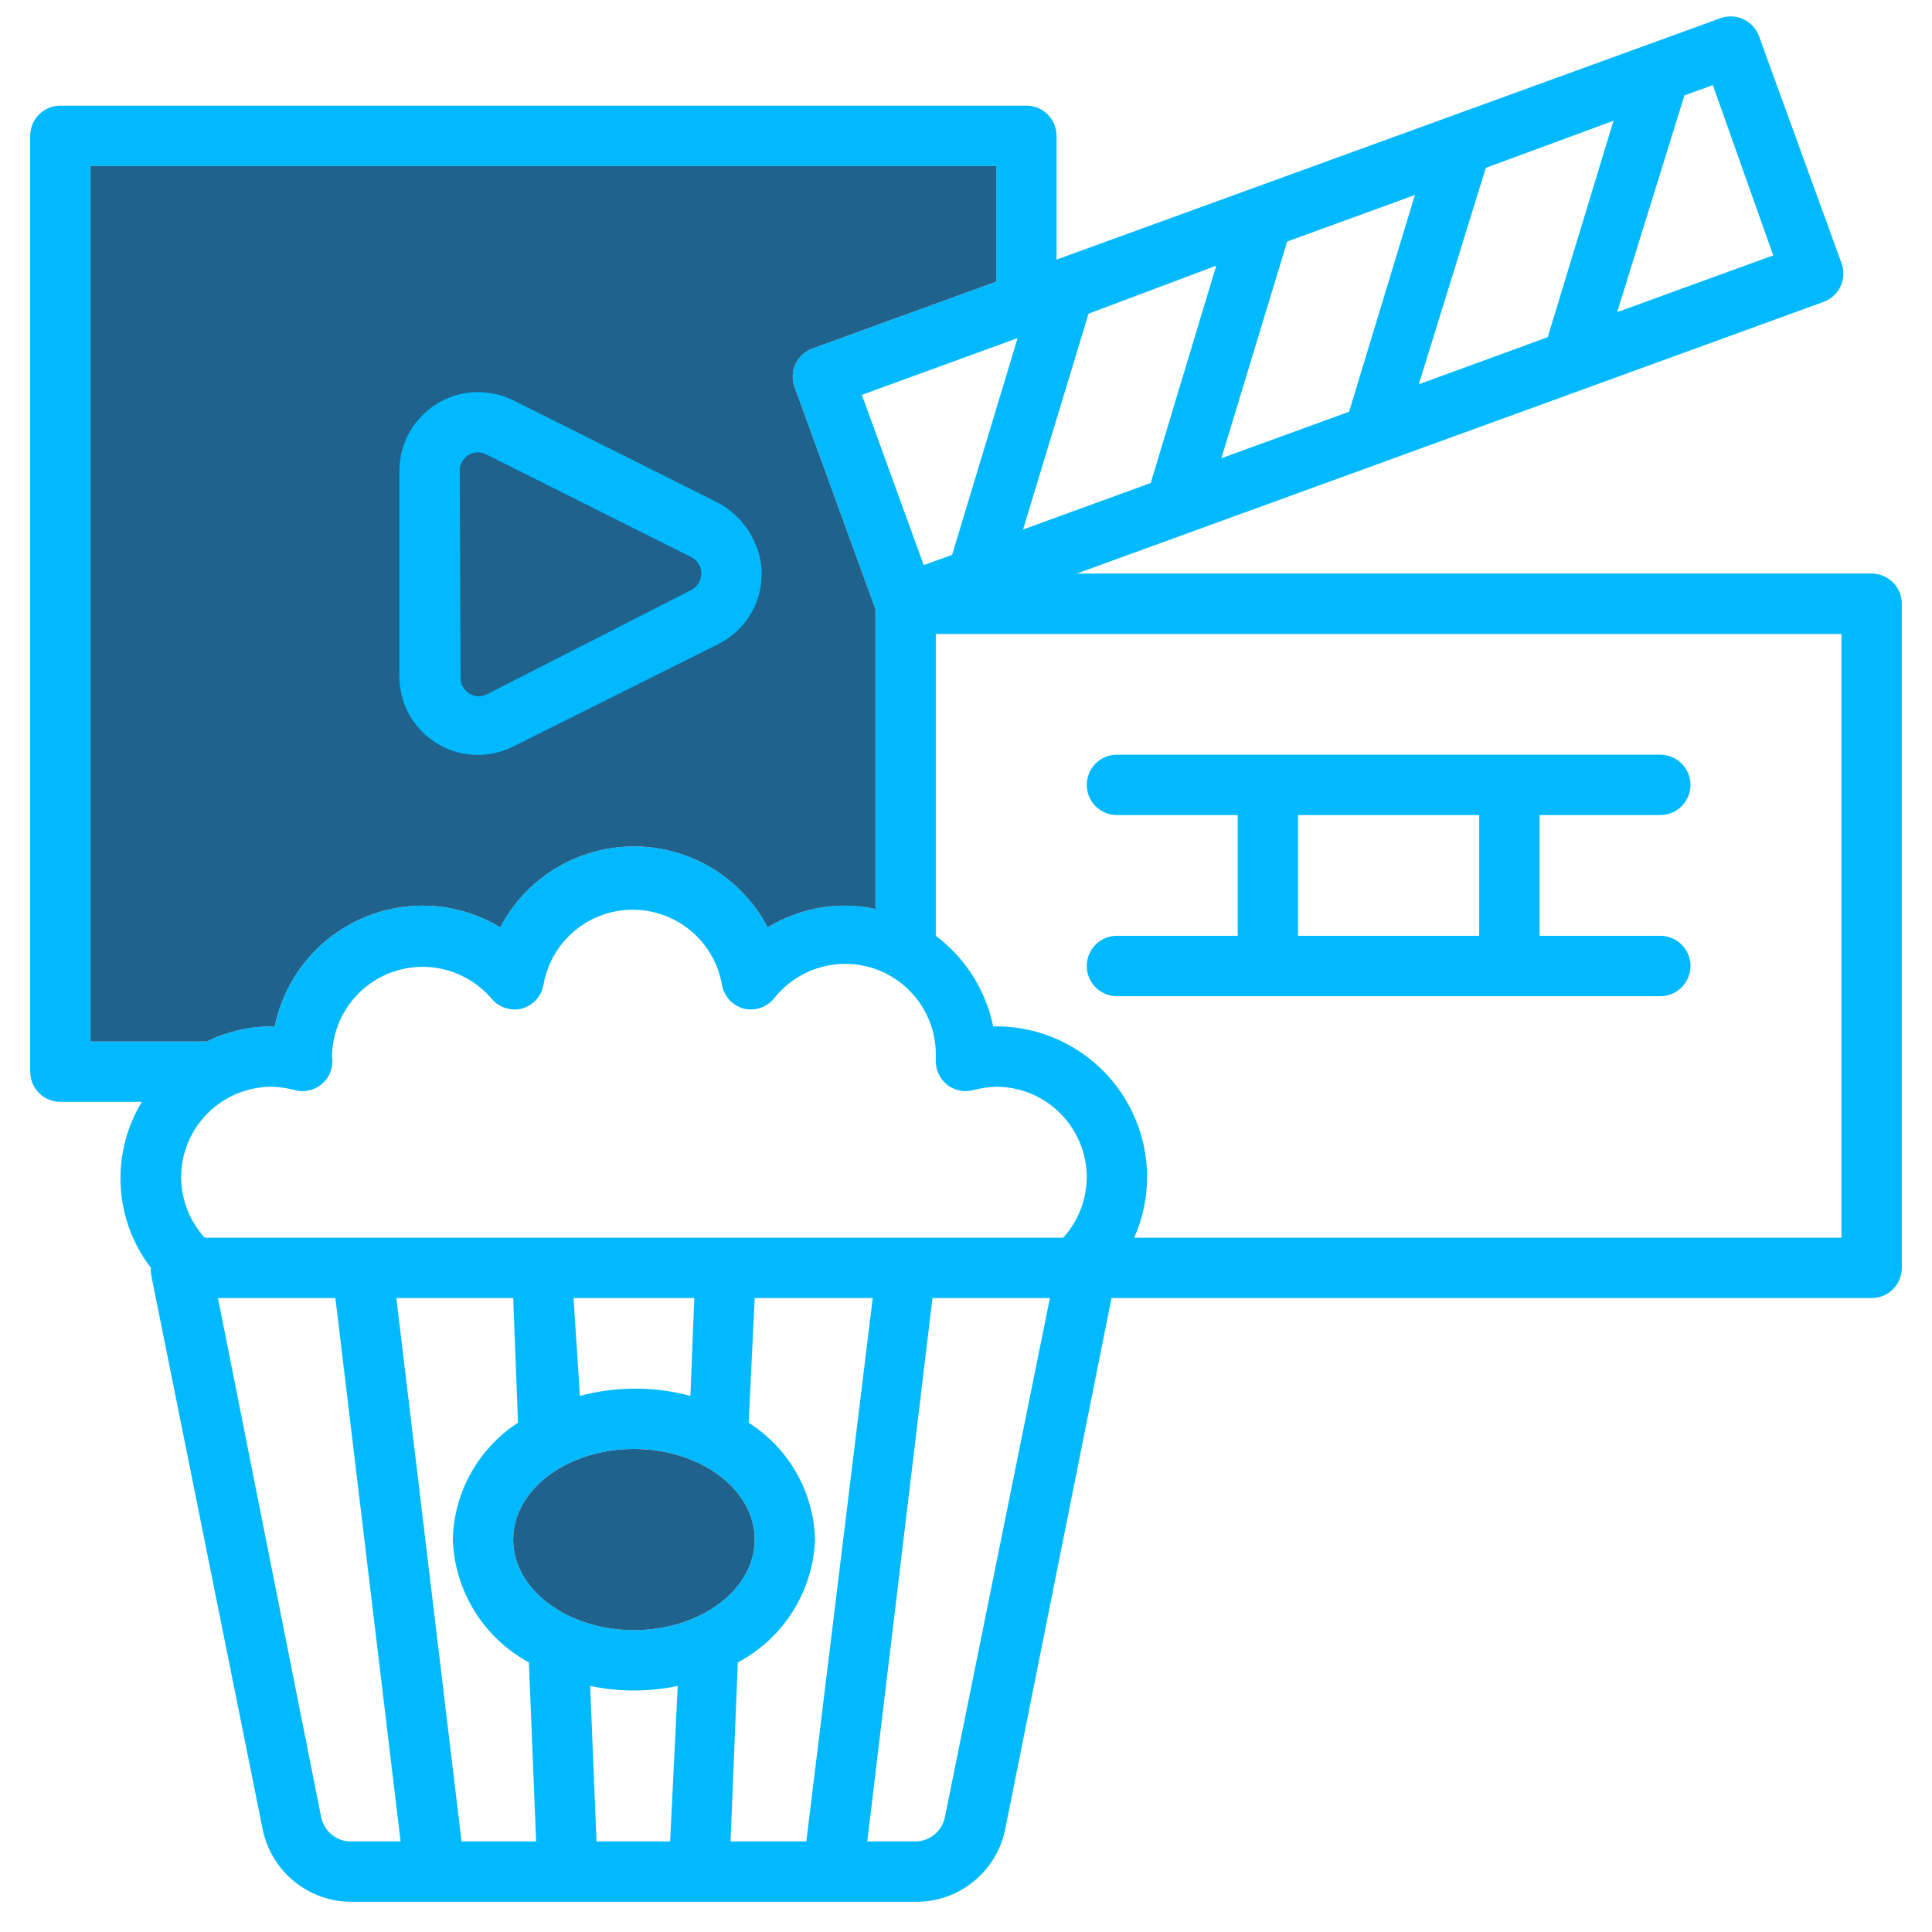 <svg width="60" height="60" viewBox="0 0 60 60" fill="none" xmlns="http://www.w3.org/2000/svg">
<g clip-path="url(#clip0_350_2558)">
<g clip-path="url(#clip1_350_2558)">
<path d="M58.125 17.812H33.441L56.634 9.375C56.75 9.332 56.857 9.267 56.947 9.183C57.038 9.099 57.111 8.998 57.163 8.885C57.214 8.773 57.243 8.651 57.247 8.528C57.251 8.404 57.231 8.281 57.188 8.166L54.628 1.125C54.543 0.894 54.371 0.705 54.148 0.599C53.925 0.494 53.67 0.481 53.438 0.562L32.812 8.062V4.219C32.812 3.97 32.714 3.732 32.538 3.556C32.362 3.38 32.124 3.281 31.875 3.281H1.875C1.626 3.281 1.388 3.38 1.212 3.556C1.036 3.732 0.938 3.97 0.938 4.219V33.281C0.938 33.53 1.036 33.768 1.212 33.944C1.388 34.12 1.626 34.219 1.875 34.219H4.406C3.927 35.006 3.698 35.92 3.748 36.84C3.798 37.761 4.126 38.644 4.688 39.375C4.683 39.437 4.683 39.5 4.688 39.562L8.156 56.803C8.284 57.44 8.628 58.013 9.131 58.425C9.633 58.837 10.263 59.062 10.912 59.062H28.462C29.112 59.062 29.742 58.837 30.244 58.425C30.747 58.013 31.091 57.44 31.219 56.803L34.519 40.312H58.125C58.374 40.312 58.612 40.214 58.788 40.038C58.964 39.862 59.062 39.624 59.062 39.375V18.75C59.062 18.501 58.964 18.263 58.788 18.087C58.612 17.911 58.374 17.812 58.125 17.812ZM52.312 2.962L53.194 2.644L55.069 7.931L50.222 9.694L52.312 2.962ZM46.144 5.212L50.109 3.75L48.066 10.472L44.062 11.934L46.144 5.212ZM39.975 7.5L43.941 6.056L41.897 12.787L37.931 14.231L39.975 7.5ZM33.806 9.741L37.772 8.25L35.737 15L31.772 16.444L33.806 9.741ZM2.812 32.344V5.156H30.938V8.747L25.238 10.819C25.004 10.903 24.813 11.077 24.708 11.302C24.602 11.527 24.591 11.785 24.675 12.019L27.188 18.919V28.228C26.88 28.16 26.565 28.126 26.25 28.125C25.4 28.124 24.566 28.358 23.841 28.8C23.444 28.042 22.847 27.407 22.115 26.963C21.383 26.52 20.543 26.286 19.688 26.286C18.832 26.286 17.992 26.52 17.26 26.963C16.528 27.407 15.931 28.042 15.534 28.8C14.809 28.358 13.975 28.124 13.125 28.125C12.044 28.125 10.997 28.498 10.16 29.181C9.323 29.865 8.747 30.816 8.531 31.875C7.801 31.86 7.077 32.021 6.422 32.344H2.812ZM31.603 10.5L29.569 17.231L28.688 17.55L26.766 12.262L31.603 10.5ZM10.912 57.188C10.693 57.192 10.479 57.119 10.308 56.982C10.137 56.845 10.019 56.652 9.975 56.438L6.769 40.312H10.416L12.441 57.188H10.912ZM14.334 57.188L12.309 40.312H15.938L16.087 44.184C15.48 44.578 14.978 45.115 14.625 45.747C14.272 46.38 14.079 47.089 14.062 47.812C14.09 48.599 14.322 49.365 14.737 50.034C15.151 50.703 15.733 51.253 16.425 51.628L16.65 57.188H14.334ZM19.688 45C21.759 45 23.438 46.266 23.438 47.812C23.438 49.359 21.759 50.625 19.688 50.625C17.616 50.625 15.938 49.359 15.938 47.812C15.938 46.266 17.616 45 19.688 45ZM17.812 40.312H21.562L21.441 43.35C20.317 43.05 19.134 43.05 18.009 43.35L17.812 40.312ZM20.812 57.188H18.525L18.328 52.359C19.225 52.547 20.15 52.547 21.047 52.359L20.812 57.188ZM22.688 57.188L22.913 51.628C23.611 51.258 24.201 50.711 24.622 50.041C25.043 49.371 25.281 48.603 25.312 47.812C25.292 47.085 25.093 46.374 24.734 45.741C24.374 45.109 23.865 44.574 23.25 44.184L23.438 40.312H27.103L25.041 57.188H22.688ZM29.344 56.438C29.3 56.652 29.182 56.845 29.011 56.982C28.84 57.119 28.626 57.192 28.406 57.188H26.934L28.959 40.312H32.606L29.344 56.438ZM33.019 38.438H6.356C5.89 37.924 5.629 37.256 5.625 36.562C5.625 35.816 5.921 35.101 6.449 34.574C6.976 34.046 7.692 33.75 8.438 33.75C8.678 33.756 8.917 33.791 9.15 33.853C9.291 33.891 9.439 33.896 9.583 33.867C9.726 33.837 9.86 33.775 9.975 33.684C10.089 33.592 10.18 33.475 10.24 33.341C10.3 33.208 10.328 33.062 10.322 32.916C10.322 32.881 10.319 32.846 10.312 32.812C10.318 32.239 10.499 31.68 10.831 31.212C11.163 30.744 11.63 30.388 12.17 30.193C12.71 29.998 13.296 29.973 13.851 30.121C14.405 30.27 14.901 30.584 15.272 31.022C15.385 31.154 15.533 31.252 15.698 31.305C15.864 31.358 16.041 31.364 16.209 31.322C16.384 31.273 16.541 31.174 16.661 31.038C16.781 30.901 16.858 30.733 16.884 30.553C17.004 29.907 17.346 29.323 17.851 28.902C18.356 28.482 18.993 28.252 19.65 28.252C20.307 28.252 20.944 28.482 21.449 28.902C21.954 29.323 22.296 29.907 22.416 30.553C22.442 30.733 22.519 30.901 22.639 31.038C22.759 31.174 22.916 31.273 23.091 31.322C23.259 31.364 23.436 31.358 23.602 31.305C23.767 31.252 23.915 31.154 24.028 31.022C24.388 30.558 24.884 30.218 25.447 30.051C26.01 29.883 26.611 29.896 27.166 30.087C27.721 30.278 28.203 30.639 28.543 31.117C28.883 31.596 29.065 32.169 29.062 32.756C29.062 32.756 29.062 32.878 29.062 32.916C29.056 33.062 29.084 33.208 29.145 33.341C29.205 33.475 29.296 33.592 29.409 33.684C29.524 33.775 29.659 33.837 29.802 33.867C29.945 33.896 30.093 33.891 30.234 33.853C30.464 33.791 30.7 33.757 30.938 33.75C31.683 33.75 32.399 34.046 32.926 34.574C33.454 35.101 33.75 35.816 33.75 36.562C33.746 37.256 33.485 37.924 33.019 38.438ZM57.188 38.438H35.222C35.486 37.847 35.623 37.209 35.625 36.562C35.625 35.939 35.501 35.322 35.259 34.747C35.018 34.172 34.664 33.651 34.219 33.214C33.774 32.778 33.246 32.434 32.666 32.205C32.087 31.974 31.467 31.863 30.844 31.875C30.614 30.751 29.98 29.75 29.062 29.062V19.688H57.188V38.438Z" fill="#01B9FF"/>
<path d="M2.812 32.344V5.156H30.938V8.747L25.238 10.819C25.004 10.903 24.813 11.077 24.708 11.302C24.602 11.527 24.591 11.785 24.675 12.019L27.188 18.919V28.228C26.88 28.16 26.565 28.126 26.25 28.125C25.4 28.124 24.566 28.358 23.841 28.8C23.444 28.042 22.847 27.407 22.115 26.963C21.383 26.52 20.543 26.286 19.688 26.286C18.832 26.286 17.992 26.52 17.26 26.963C16.528 27.407 15.931 28.042 15.534 28.8C14.809 28.358 13.975 28.124 13.125 28.125C12.044 28.125 10.997 28.498 10.16 29.181C9.323 29.865 8.747 30.816 8.531 31.875C7.801 31.86 7.077 32.021 6.422 32.344H2.812Z" fill="#1F628C"/>
<path d="M19.688 45C21.759 45 23.438 46.266 23.438 47.812C23.438 49.359 21.759 50.625 19.688 50.625C17.616 50.625 15.938 49.359 15.938 47.812C15.938 46.266 17.616 45 19.688 45Z" fill="#1F628C"/>
<path d="M15.938 23.184L22.303 20.006C22.745 19.786 23.11 19.437 23.35 19.005C23.589 18.573 23.692 18.079 23.644 17.587C23.592 17.152 23.431 16.737 23.175 16.381C22.919 16.026 22.577 15.741 22.181 15.553L15.938 12.431C15.565 12.246 15.152 12.16 14.736 12.179C14.321 12.198 13.917 12.323 13.564 12.542C13.21 12.76 12.918 13.066 12.715 13.428C12.512 13.791 12.404 14.2 12.403 14.616V21.009C12.403 21.425 12.51 21.834 12.713 22.197C12.916 22.56 13.209 22.866 13.563 23.084C13.917 23.302 14.322 23.425 14.737 23.443C15.153 23.46 15.566 23.372 15.938 23.184ZM14.278 14.616C14.277 14.519 14.302 14.424 14.348 14.34C14.395 14.256 14.462 14.185 14.544 14.134C14.626 14.083 14.719 14.054 14.816 14.05C14.912 14.046 15.008 14.066 15.094 14.109L21.459 17.297C21.556 17.343 21.638 17.417 21.694 17.508C21.751 17.599 21.78 17.705 21.778 17.812C21.779 17.92 21.749 18.025 21.693 18.116C21.636 18.207 21.555 18.281 21.459 18.328L15.122 21.562C15.036 21.606 14.94 21.626 14.844 21.622C14.748 21.618 14.654 21.589 14.572 21.538C14.49 21.487 14.423 21.416 14.376 21.332C14.33 21.247 14.306 21.153 14.306 21.056L14.278 14.616ZM34.688 29.062C34.439 29.062 34.2 29.161 34.025 29.337C33.849 29.513 33.75 29.751 33.75 30C33.75 30.249 33.849 30.487 34.025 30.663C34.2 30.839 34.439 30.938 34.688 30.938H51.562C51.811 30.938 52.05 30.839 52.225 30.663C52.401 30.487 52.5 30.249 52.5 30C52.5 29.751 52.401 29.513 52.225 29.337C52.05 29.161 51.811 29.062 51.562 29.062H47.812V25.312H51.562C51.811 25.312 52.05 25.214 52.225 25.038C52.401 24.862 52.5 24.624 52.5 24.375C52.5 24.126 52.401 23.888 52.225 23.712C52.05 23.536 51.811 23.438 51.562 23.438H34.688C34.439 23.438 34.2 23.536 34.025 23.712C33.849 23.888 33.75 24.126 33.75 24.375C33.75 24.624 33.849 24.862 34.025 25.038C34.2 25.214 34.439 25.312 34.688 25.312H38.438V29.062H34.688ZM40.312 25.312H45.938V29.062H40.312V25.312Z" fill="#01B9FF"/>
</g>
</g>
<defs>
<clipPath id="clip0_350_2558">
<rect width="60" height="60" fill="white"/>
</clipPath>
<clipPath id="clip1_350_2558">
<rect width="60" height="60" fill="white"/>
</clipPath>
</defs>
</svg>
